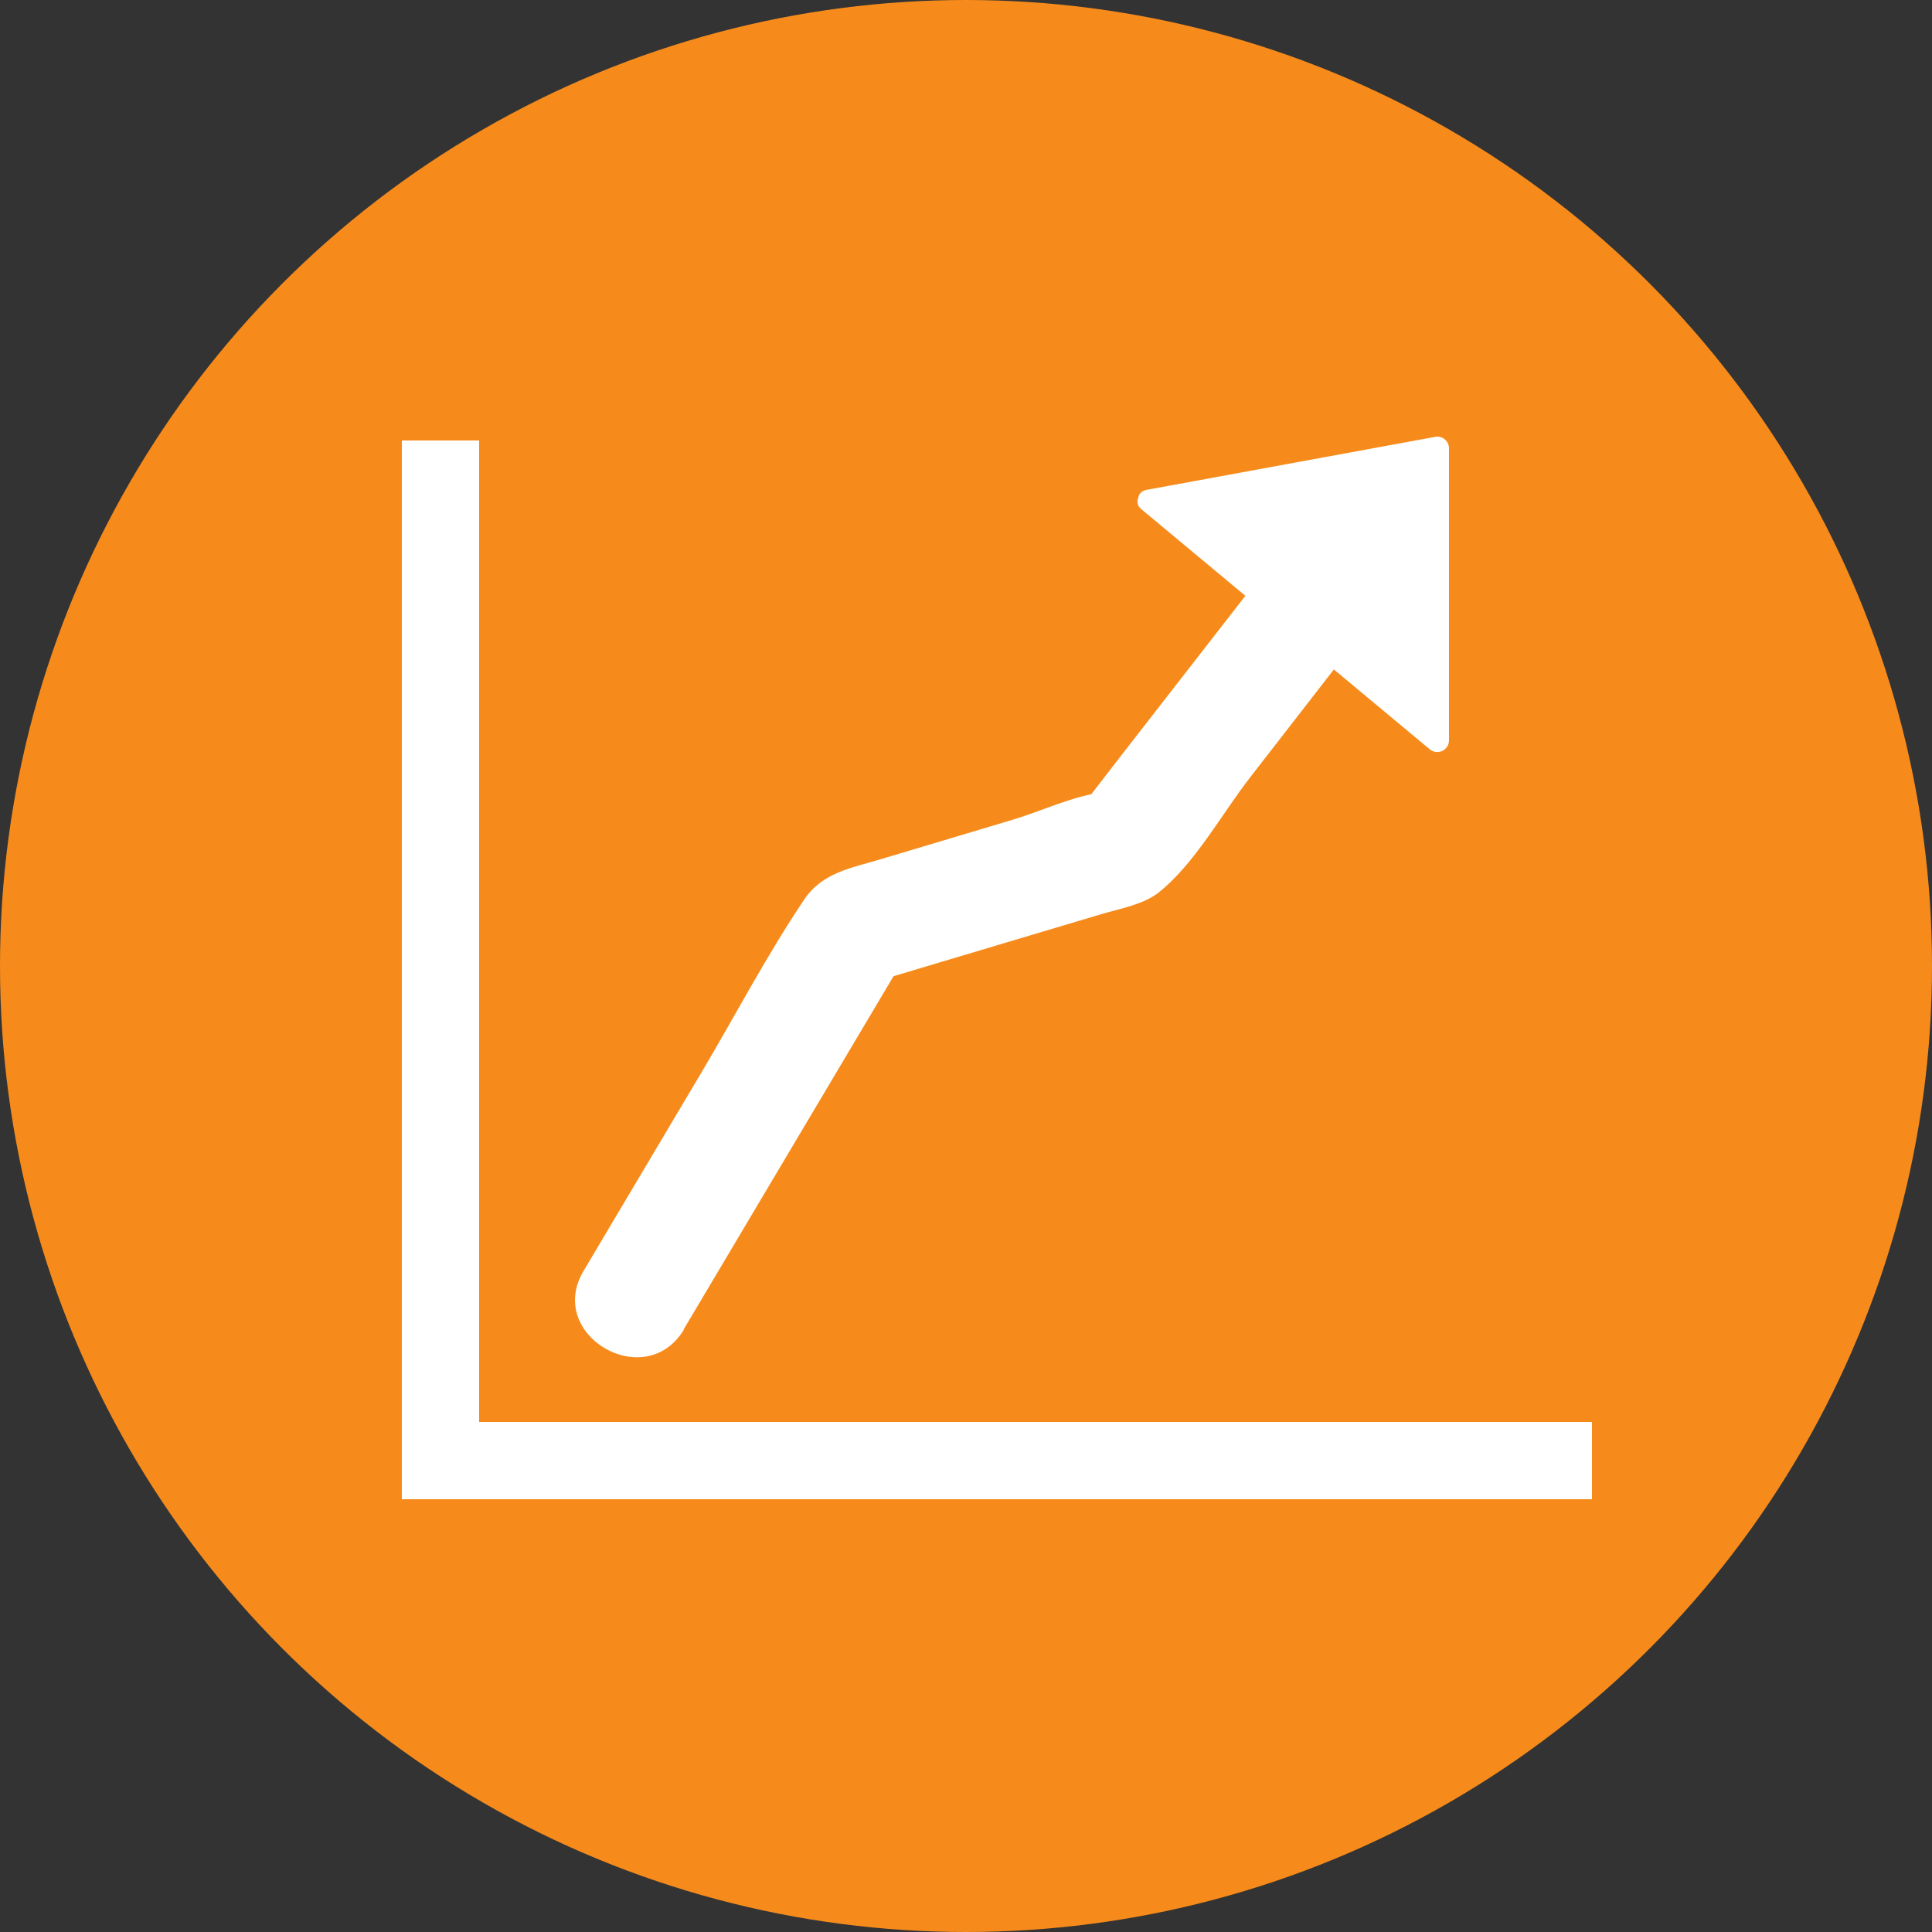 <svg viewBox="0 0 250 250" xmlns="http://www.w3.org/2000/svg"><rect x="0" y="0" width="250" height="250" fill="#333333" stroke="none"/><defs><style>.cls-1{fill:#f68b1c;}.cls-2{fill:none;stroke:#fff;stroke-miterlimit:10;stroke-width:10px;}.cls-3{fill:#fff;}</style></defs><title>Artboard 22</title><g id="Layer_1"><circle r="125" cy="125" cx="125" class="cls-1"></circle></g><g id="Layer_10"><polyline points="57 57 57 189 206 189" class="cls-2"></polyline><path d="M88.48,172l28.67-48.25-4.48,3.45,17.81-5.32,12-3.58c2.38-.71,5.47-1.24,7.45-2.81,4.65-3.7,8.18-10.18,11.79-14.84l11.64-15c2.5-3.23,3.09-7.45,0-10.61-2.56-2.61-8.13-3.2-10.61,0L145,97.87l-3.74,4.84c-2.39,3.09.25-.07,1.76-.22-3.87.37-8.19,2.45-11.9,3.56l-17.22,5.15c-3.74,1.12-7.49,1.71-9.83,5.19-4.88,7.26-9,15.15-13.47,22.67l-15.09,25.4c-4.94,8.32,8,15.87,13,7.57Z" class="cls-3"></path><polygon points="148.76 64.83 186 95.82 186 58 148.76 64.83" class="cls-3"></polygon><path d="M147.7,65.9l37.24,31a1.52,1.52,0,0,0,2.56-1.06V58a1.52,1.52,0,0,0-1.9-1.45l-37.24,6.84c-1.9.35-1.09,3.24.8,2.89l37.24-6.84L184.5,58V95.82l2.56-1.06-37.24-31C148.34,62.55,146.21,64.66,147.7,65.9Z" class="cls-3"></path></g></svg>